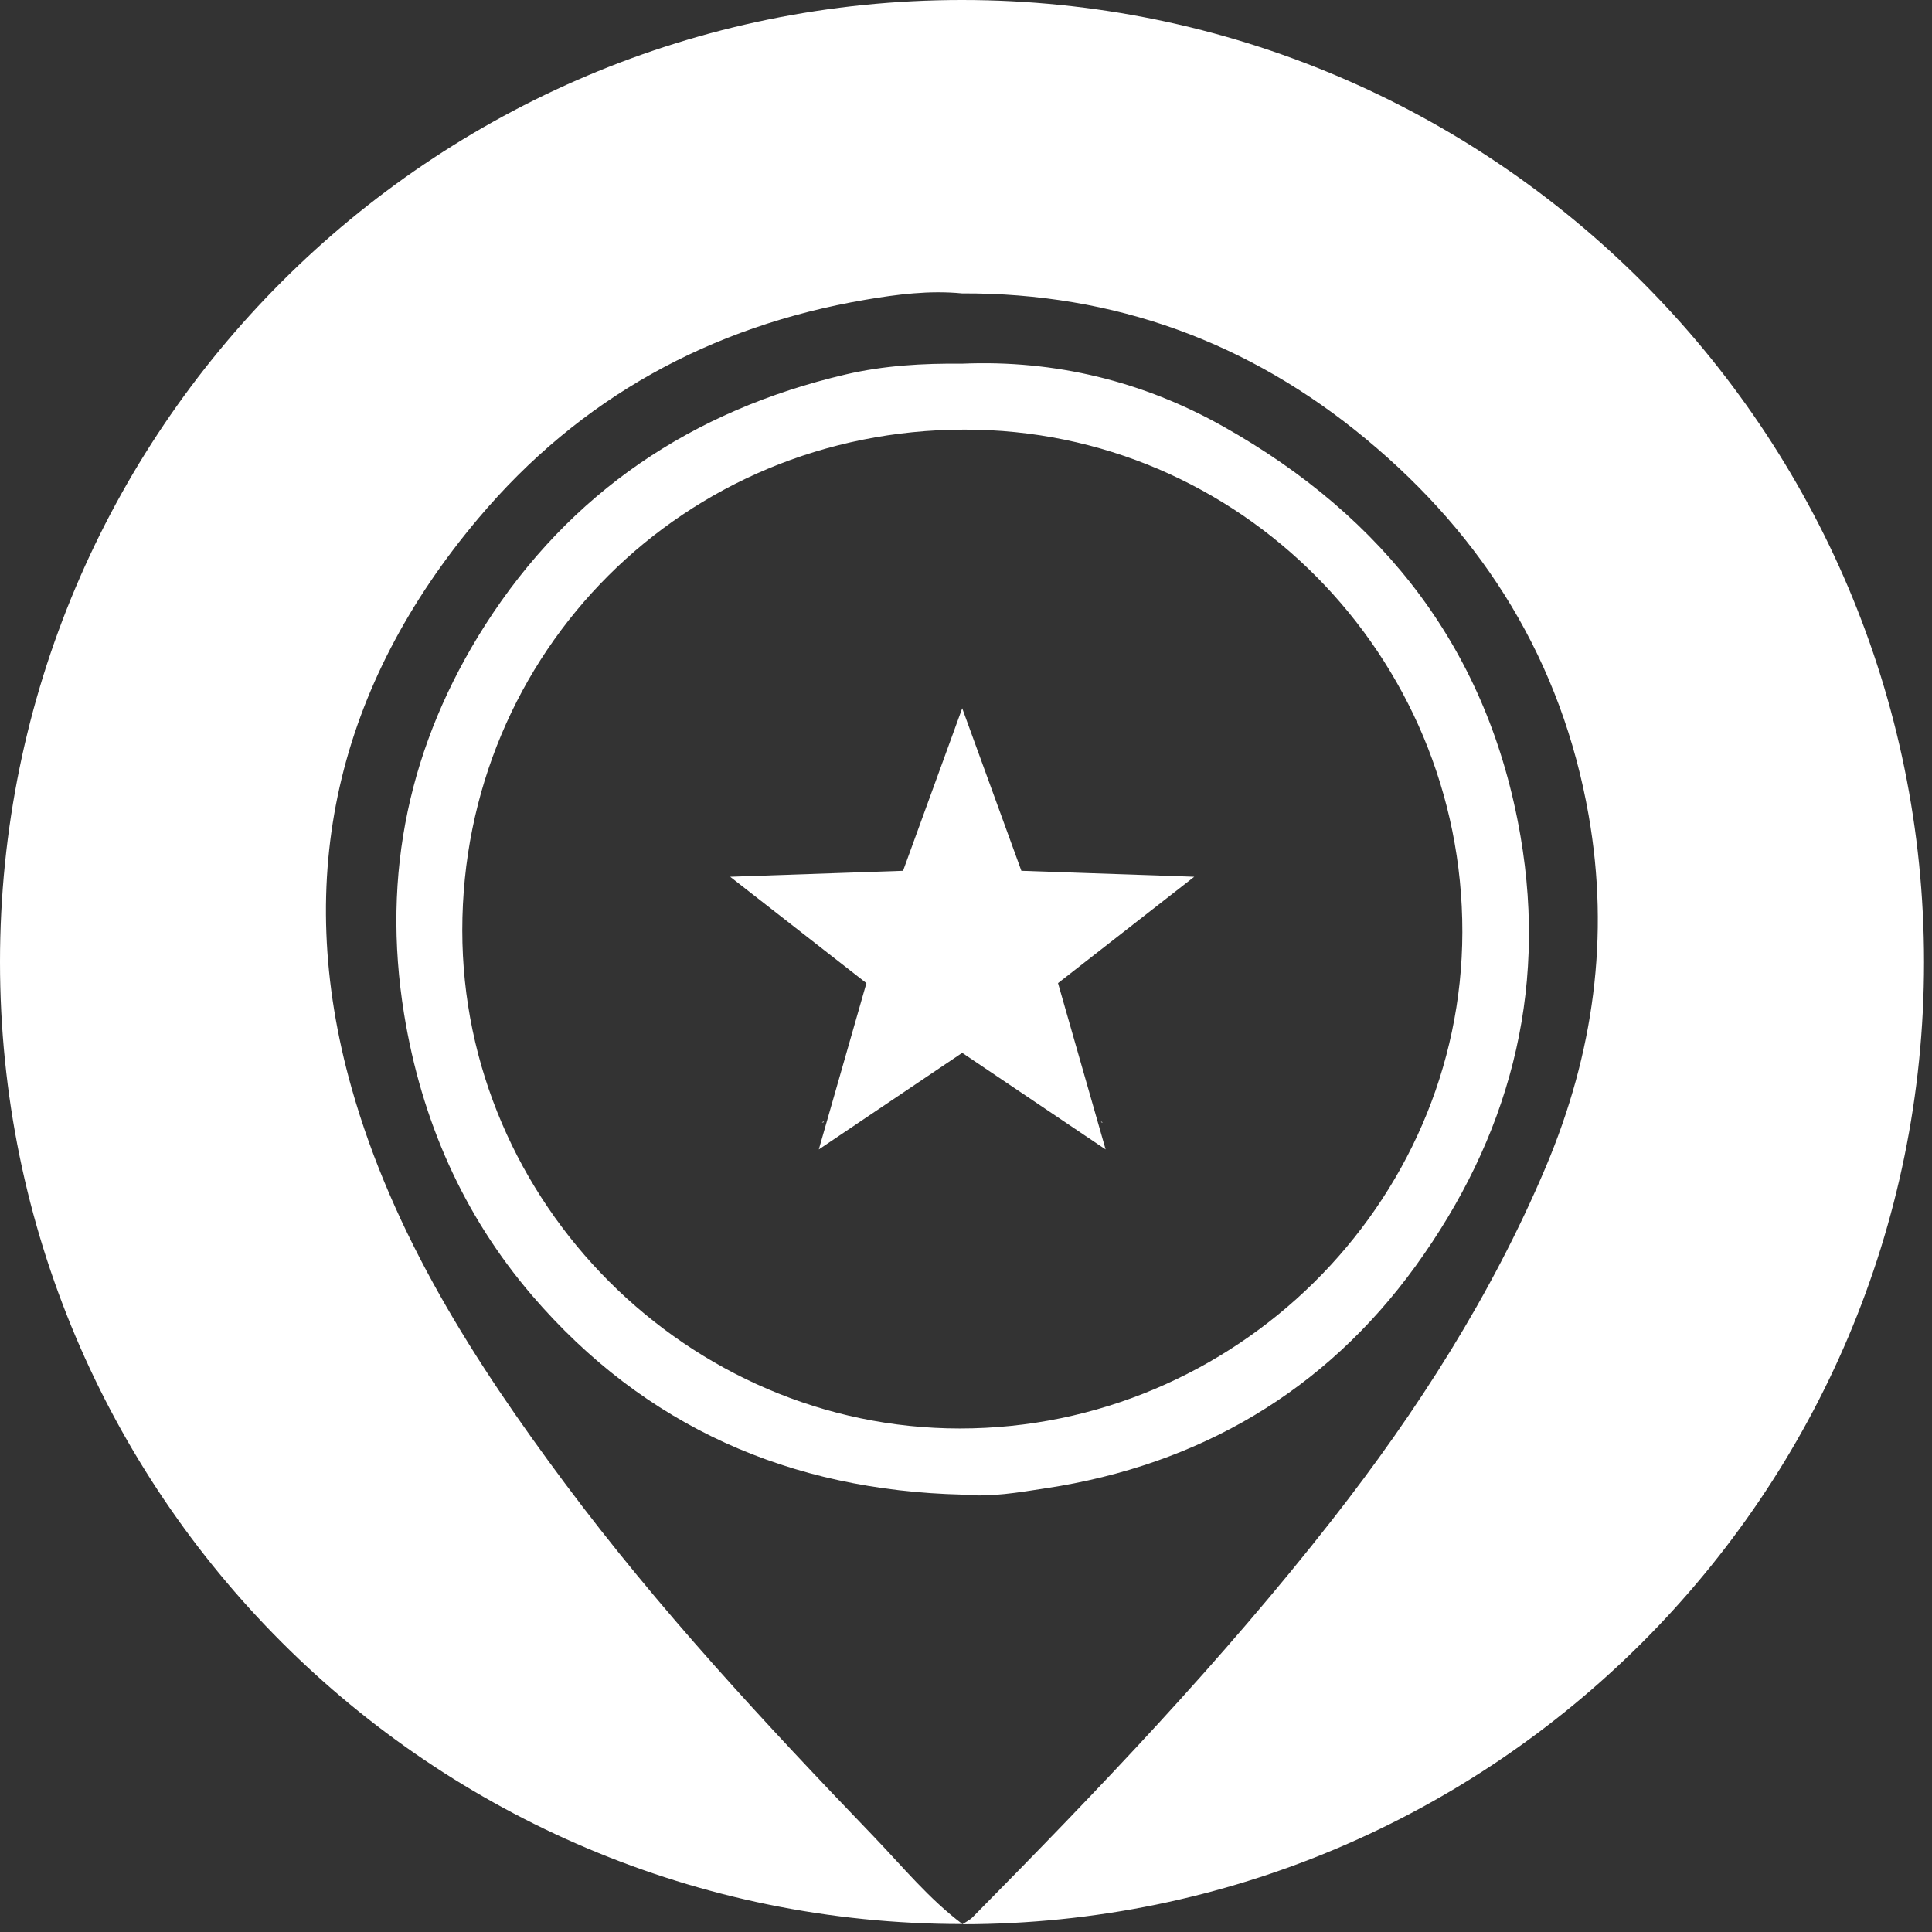 <svg width="97" height="97" viewBox="0 0 97 97" fill="none" xmlns="http://www.w3.org/2000/svg">
<rect x="0" y="0" width="97" height="97" fill="#333333" stroke="none"/>
<path d="M59.96 44.02L53.12 49.36L55.51 57.71L48.31 52.86L41.11 57.71L43.5 49.36L36.66 44.02L45.34 43.72L48.31 35.56L51.28 43.72L59.96 44.02ZM52.51 74.72C51.14 74.93 49.73 75.18 48.32 75.04C39.67 74.83 32.37 71.63 26.72 65.05C23.25 61 21.16 56.25 20.29 50.92C19.14 43.85 20.56 37.34 24.36 31.38C28.62 24.72 34.76 20.6 42.46 18.8C44.39 18.35 46.33 18.24 48.3 18.26C52.98 18.06 57.4 19.15 61.43 21.42C69.51 25.97 74.74 32.67 76.34 41.98C77.71 49.96 75.71 57.16 71.07 63.57C66.52 69.85 60.21 73.55 52.52 74.72H52.51ZM73.42 46.8C73.44 32.88 62.21 21.55 48.42 21.57C34.37 21.58 23.21 32.72 23.21 46.71C23.21 60.38 34.54 71.72 48.19 71.72C62 71.72 73.4 60.46 73.42 46.8ZM48.3 0C21.62 0 0 21.62 0 48.3C0 74.98 21.62 96.6 48.3 96.6H48.32C46.64 95.34 45.31 93.71 43.87 92.21C38.42 86.54 33.07 80.79 28.36 74.47C23.82 68.38 19.73 61.99 17.65 54.62C14.66 44.02 16.93 34.43 24.02 26.02C29.12 19.97 35.67 16.38 43.45 15.05C45.04 14.78 46.66 14.57 48.3 14.73C55.95 14.7 62.73 17.18 68.58 22.04C74.54 26.98 78.41 33.24 79.76 40.93C80.83 47.02 80.01 52.9 77.61 58.59C74.89 65.02 71.17 70.83 66.89 76.3C61.35 83.38 55.15 89.86 48.84 96.25C48.69 96.4 48.5 96.49 48.32 96.61C74.98 96.6 96.6 74.98 96.6 48.31C96.6 21.64 74.97 0 48.3 0ZM55.37 56.35L55.28 56.31C55.28 56.31 55.29 56.34 55.3 56.35C55.3 56.36 55.34 56.35 55.36 56.35H55.37ZM41.27 56.35C41.27 56.35 41.33 56.36 41.34 56.35C41.35 56.34 41.36 56.32 41.37 56.3L41.28 56.34L41.27 56.35Z" fill="white"/>
</svg>
